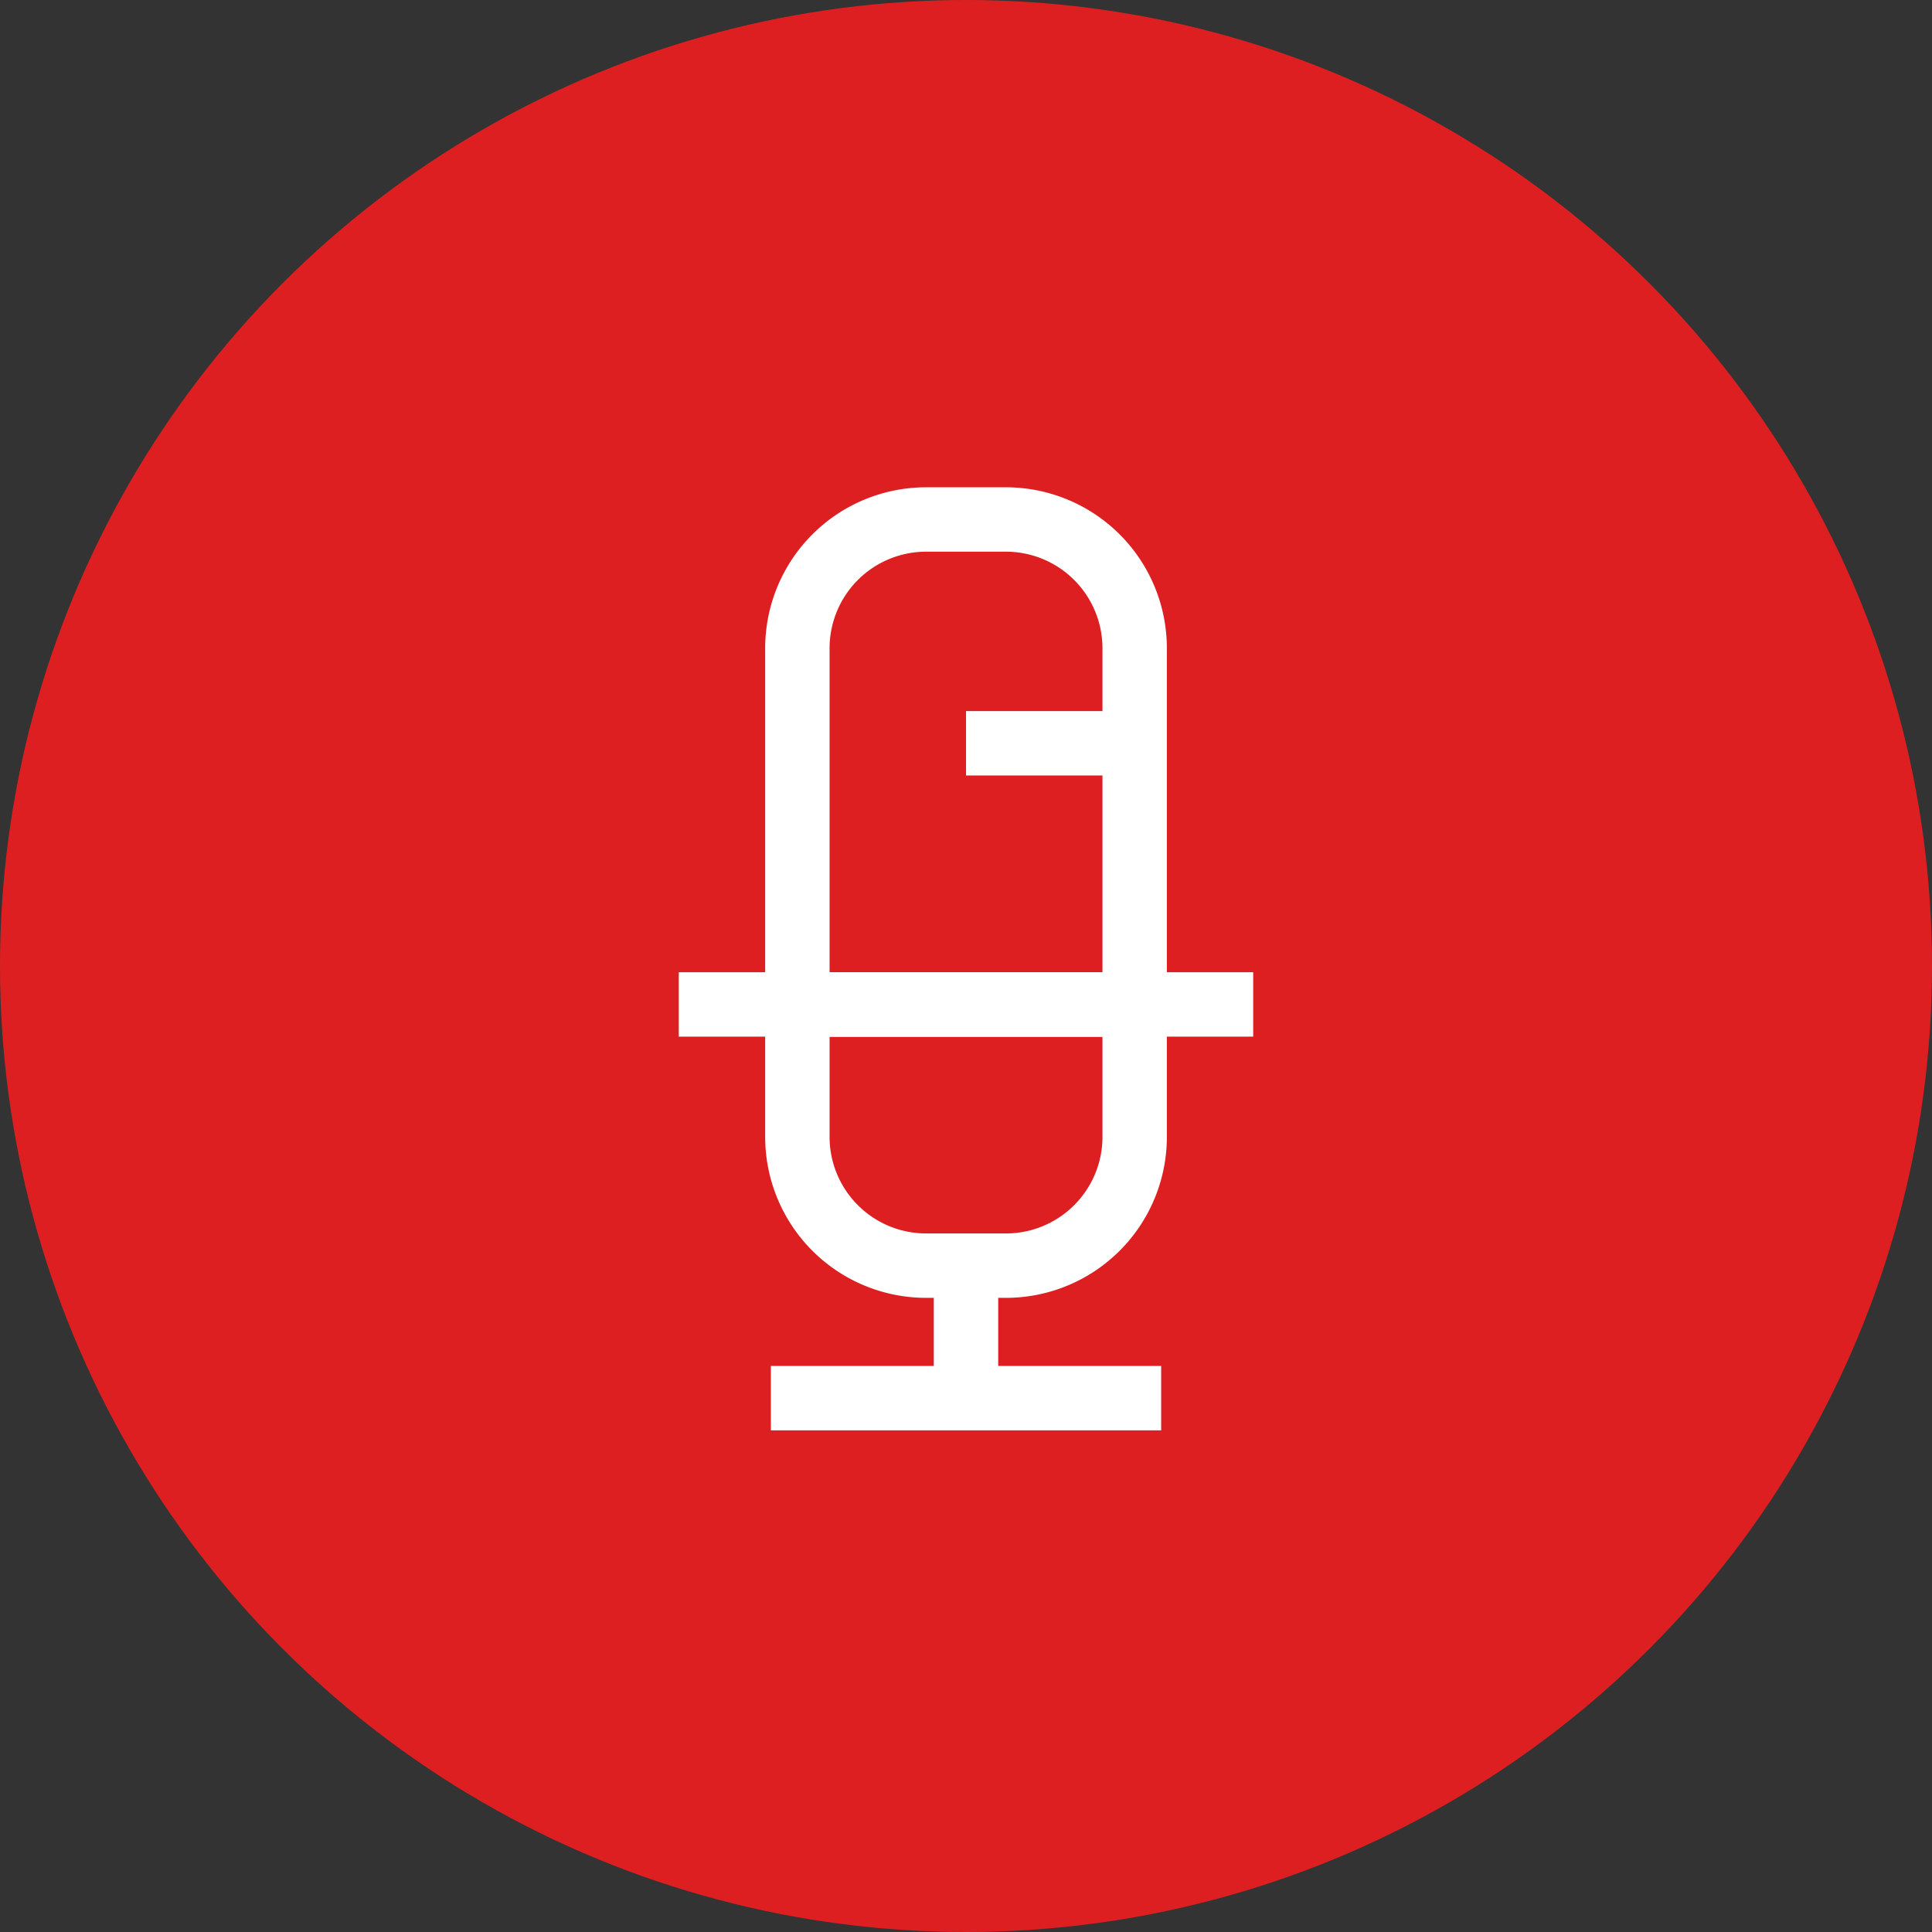 <svg xmlns="http://www.w3.org/2000/svg" width="60" height="60" viewBox="0 0 60 60">
  <rect x="0" y="0" width="60" height="60" fill="#333333" stroke="none"/>
  <g id="Group_120" data-name="Group 120" transform="translate(-1016 -2390)">
    <circle id="Ellipse_70" data-name="Ellipse 70" cx="30" cy="30" r="30" transform="translate(1016 2390)" fill="#dd1f21"/>
    <g id="Group_119" data-name="Group 119">
      <path id="Rectangle_423" data-name="Rectangle 423" d="M4,0H8.112a0,0,0,0,1,0,0V10.475a0,0,0,0,1,0,0H4a4,4,0,0,1-4-4V4A4,4,0,0,1,4,0Z" transform="translate(1040.763 2429.306) rotate(-90)" fill="none" stroke="#fff" stroke-width="2"/>
      <path id="Rectangle_424" data-name="Rectangle 424" d="M4,0H15.061a0,0,0,0,1,0,0V10.475a0,0,0,0,1,0,0H4a4,4,0,0,1-4-4V4A4,4,0,0,1,4,0Z" transform="translate(1051.238 2406.133) rotate(90)" fill="none" stroke="#fff" stroke-width="2"/>
      <path id="Path_83" data-name="Path 83" d="M7093,2152v4.114" transform="translate(-6047 277.306)" fill="none" stroke="#fff" stroke-width="2"/>
      <path id="Path_84" data-name="Path 84" d="M0,0V12.121" transform="translate(1052.061 2433.421) rotate(90)" fill="none" stroke="#fff" stroke-width="2"/>
      <path id="Path_85" data-name="Path 85" d="M0,0V17.839" transform="translate(1054.919 2421.194) rotate(90)" fill="none" stroke="#fff" stroke-width="2"/>
      <path id="Path_86" data-name="Path 86" d="M0,0V5.237" transform="translate(1051.238 2413.083) rotate(90)" fill="none" stroke="#fff" stroke-width="2"/>
    </g>
  </g>
</svg>

